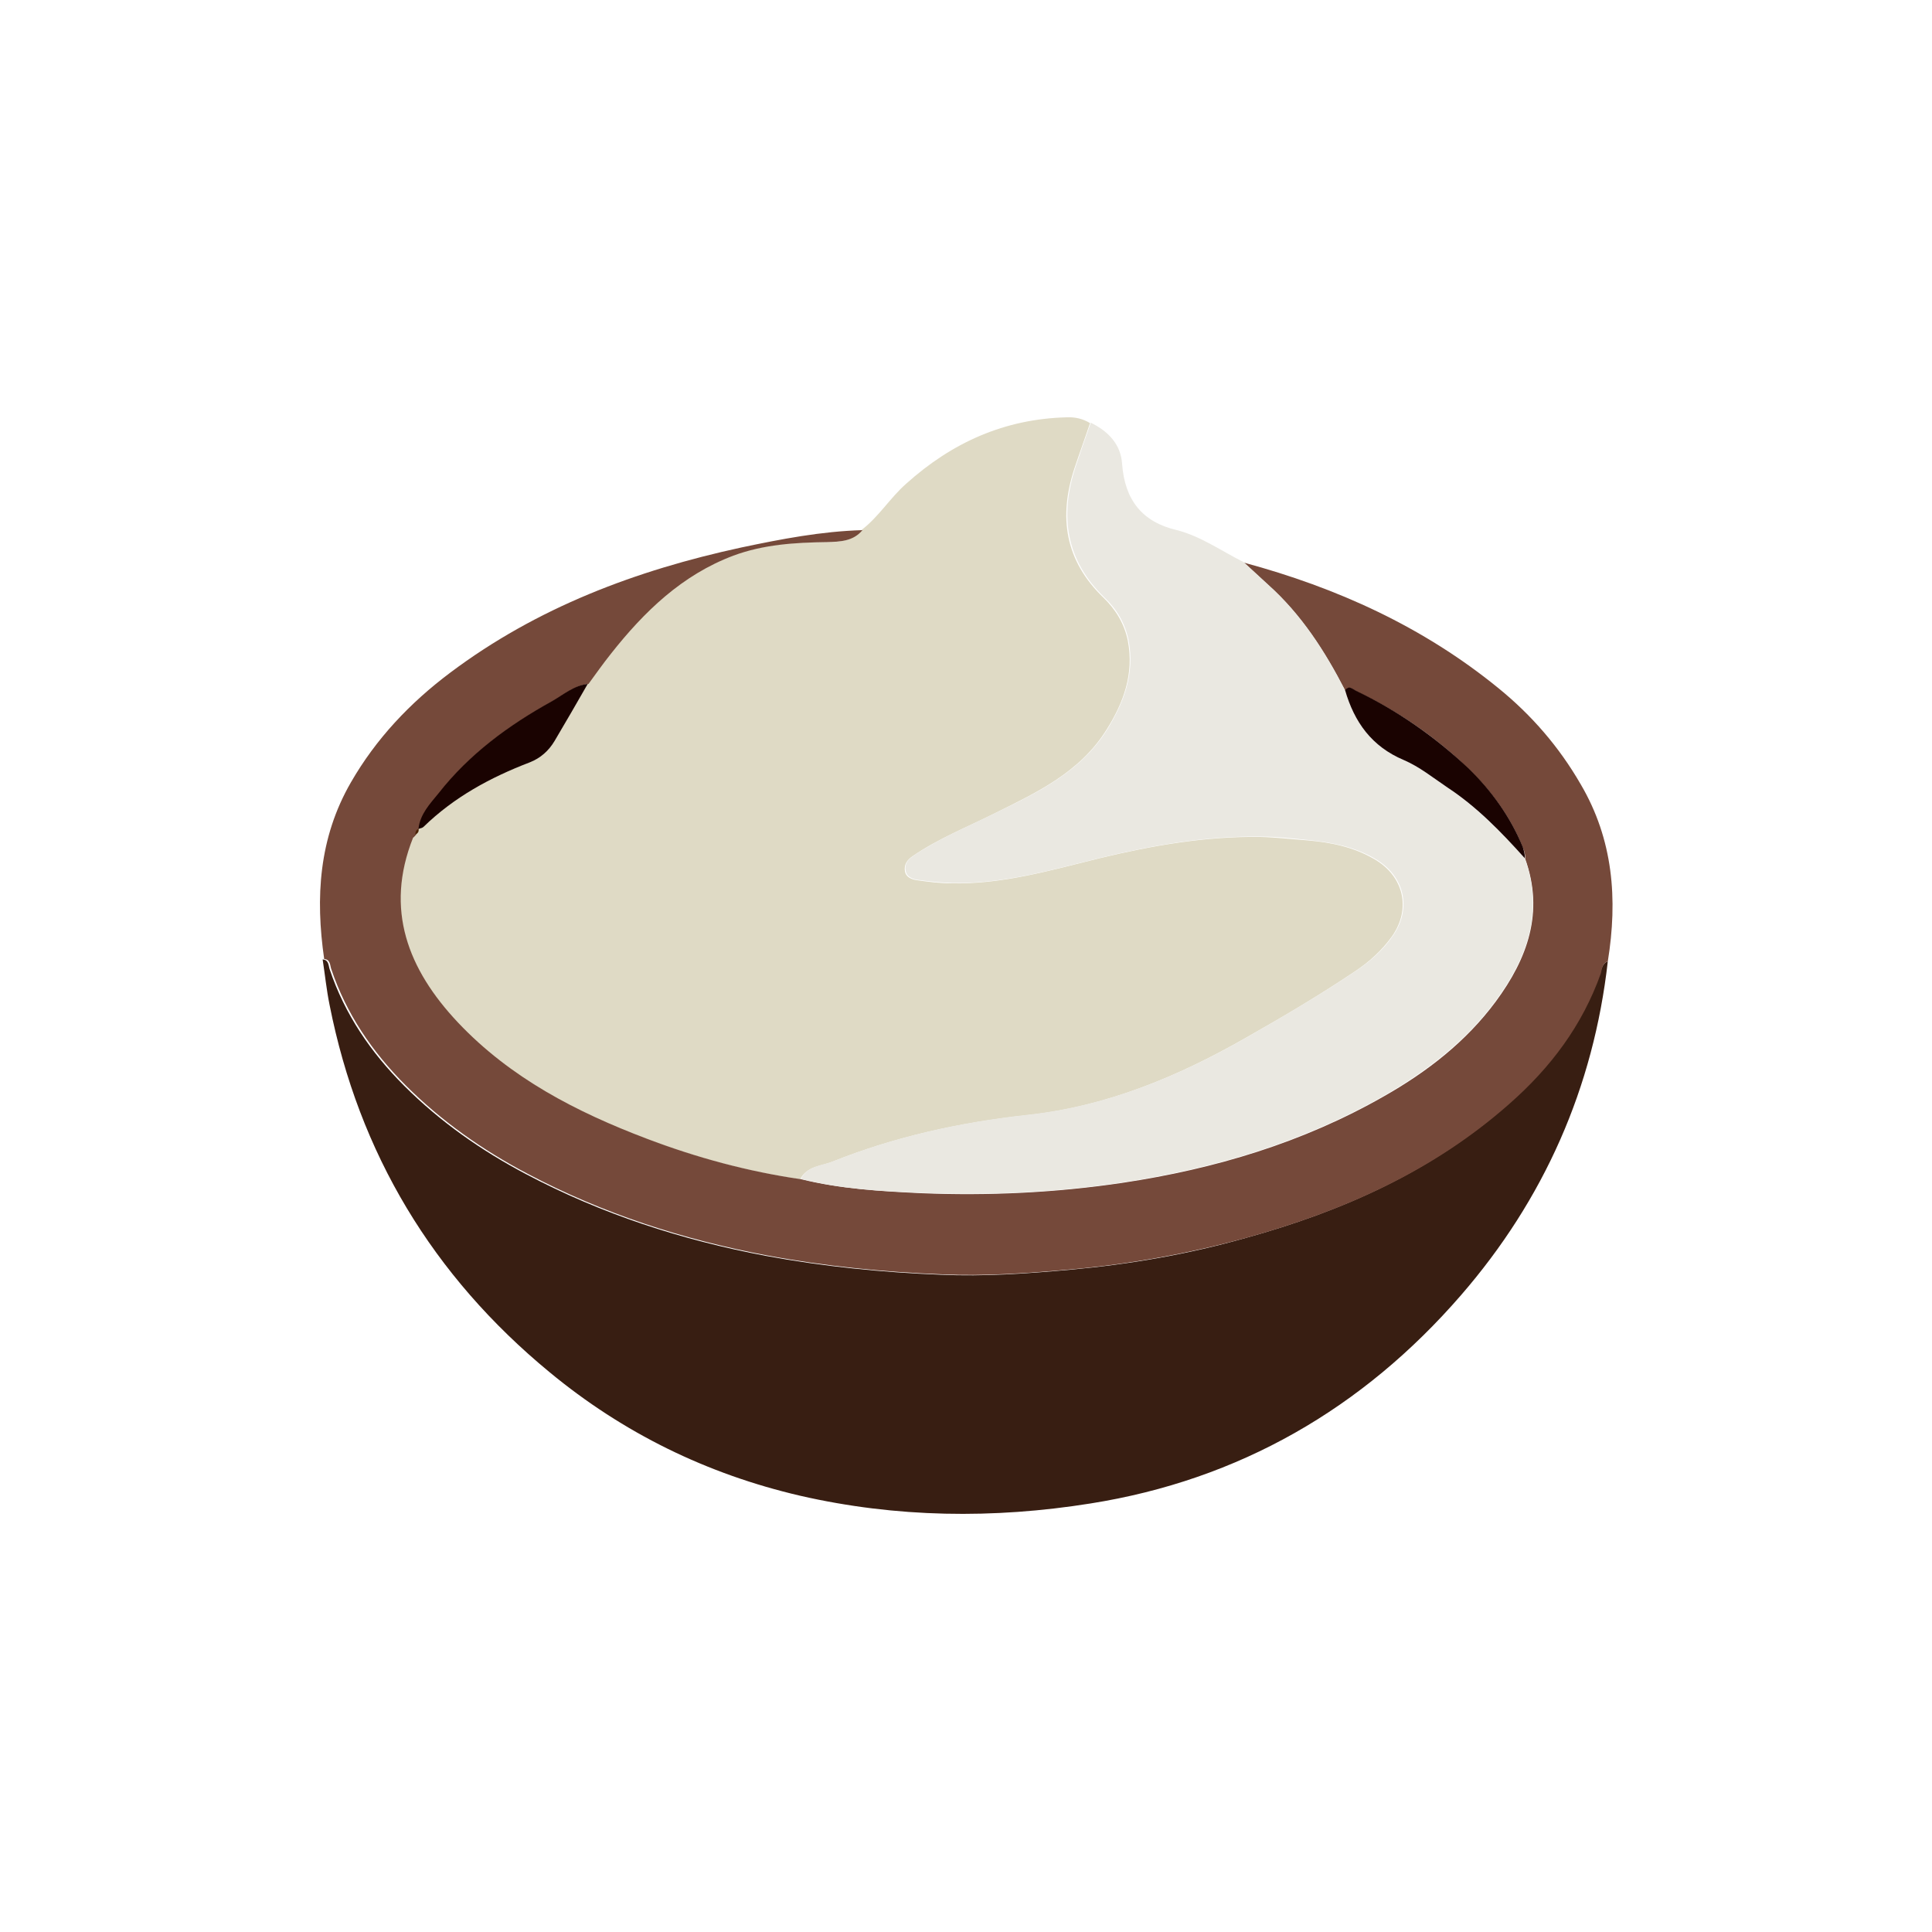<svg xmlns="http://www.w3.org/2000/svg" xmlns:xlink="http://www.w3.org/1999/xlink" id="Layer_1" x="0px" y="0px" width="500px" height="500px" viewBox="0 0 500 500" style="enable-background:new 0 0 500 500;" xml:space="preserve"><style type="text/css">	.st0{fill:#DFDAC5;}	.st1{fill:#381E12;}	.st2{fill:#75493A;}	.st3{fill:#EAE8E1;}	.st4{fill:#1A0301;}	.st5{fill:#492202;}</style><g>	<path class="st0" d="M222.9,137.2c4.5-3.4,7.4-8.3,11.6-12c11.9-10.7,25.5-16.8,41.6-17.2c2.2-0.1,4.2,0.4,6,1.5  c-1.3,3.9-2.7,7.7-4,11.6c-4.2,12.7-2.5,24,7.5,33.6c3.1,3,5.4,6.7,6.3,11.2c1.6,8.5-1.1,15.9-5.5,22.9  c-6.9,11.1-18.1,16.3-29.2,21.8c-7,3.5-14.3,6.4-20.9,10.9c-1.5,1-2.4,2.2-2.1,4c0.3,1.6,1.8,2.1,3.1,2.3c2.9,0.4,5.9,0.8,8.9,0.8  c13.2,0.3,25.8-3.4,38.4-6.5c13.7-3.3,27.4-5.7,41.6-5.5c4.1,0.1,8.2,0.6,12.3,0.9c5.9,0.5,11.8,1.7,17.1,4.8  c7.7,4.4,9.7,12.9,4.6,20.1c-2.6,3.6-5.8,6.5-9.4,8.9c-9.2,6.2-18.7,11.8-28.4,17.3c-17.7,10.1-36.2,17.8-56.6,20  c-17.4,1.9-34.3,5.6-50.5,12.1c-2.8,1.1-6.5,1.1-8.2,4.5c-13.7-2-27-5.6-40-10.5c-18.2-6.9-35.3-15.8-48.9-30.1  c-12.9-13.6-19-29.1-11.6-47.8c0.3-0.3,0.5-0.6,0.8-0.8l0,0c0.6-0.3,1-0.8,0.8-1.5l0,0c0.5-0.2,1-0.2,1.3-0.5  c7.8-7.8,17.3-12.9,27.5-16.7c2.8-1.1,4.9-2.9,6.4-5.5c2.9-4.9,5.7-9.9,8.6-14.8c1.9-2.6,3.8-5.2,5.8-7.8  c8.6-10.9,18.3-20.4,31.7-25.4c7.8-2.9,16-3.5,24.2-3.5C217.2,140.3,220.5,140.1,222.9,137.2z"></path>	<path class="st1" d="M416.1,248.8c-3.7,32.7-16.5,61.6-38,86.4c-25.4,29.3-57.4,47.8-95.9,53.9c-25.1,4-50.2,3.7-75.1-2  c-24.1-5.6-45.8-16.2-64.9-32c-30.2-24.9-49.3-56.6-56.9-95c-0.8-3.9-1.2-7.9-1.8-11.8c1.6,0.1,1.5,1.6,1.8,2.5  c3.9,11.7,10.7,21.6,19.3,30.2c9.3,9.3,20,16.8,31.6,22.9c19.5,10.3,40.2,17,61.9,21.1c15.1,2.8,30.2,4.3,45.4,4.9  c11.2,0.5,22.4-0.3,33.5-1.3c15.4-1.4,30.5-4,45.3-8.2c25-6.9,48.2-17.2,67.9-34.6c10.7-9.4,18.9-20.4,23.7-33.8  C414.6,250.8,414.6,249.3,416.1,248.8z"></path>	<path class="st2" d="M416.1,248.8c-1.5,0.5-1.5,2-1.8,3.1c-4.8,13.5-13,24.4-23.7,33.8c-19.7,17.4-42.9,27.7-67.9,34.6  c-14.9,4.1-30,6.8-45.3,8.2c-11.2,1-22.3,1.8-33.5,1.3c-15.2-0.6-30.4-2.1-45.4-4.9c-21.7-4.1-42.4-10.8-61.9-21.1  c-11.6-6.1-22.3-13.6-31.6-22.9c-8.6-8.6-15.4-18.5-19.3-30.2c-0.3-0.9-0.2-2.4-1.8-2.5c-2.3-15.9-1.4-31.3,6.9-45.7  c6.5-11.3,15.3-20.6,25.7-28.4c22.5-16.9,48.1-26.5,75.3-32.4c10.4-2.2,20.8-4.2,31.4-4.5c-2.4,2.9-5.8,3-9.2,3.1  c-8.2,0.1-16.4,0.6-24.2,3.5c-13.3,5-23.1,14.5-31.7,25.4c-2,2.5-3.9,5.2-5.8,7.8c-3.6,0.4-6.3,2.8-9.3,4.5  c-11.1,6.2-21.4,13.6-29.3,23.8c-2.1,2.8-4.8,5.4-5.2,9.2c0,0,0,0,0,0c-0.7,0.3-0.8,0.9-0.8,1.5c0,0,0,0,0,0  c-0.3,0.3-0.5,0.6-0.8,0.8c-7.4,18.6-1.3,34.1,11.6,47.8c13.6,14.4,30.7,23.2,48.9,30.1c12.9,4.9,26.2,8.5,40,10.5  c10.2,2.5,20.6,3.1,31,3.6c17.4,0.7,34.8-0.1,52.2-2.7c23.9-3.6,46.6-10.4,67.6-22.4c11.1-6.3,21.2-14.1,28.9-24.5  c8.2-11.1,12.6-23.1,7.6-37c0.1-1-0.2-1.9-0.6-2.9c-3.2-7.9-8.1-14.6-14.1-20.4c-8.5-8.2-18.2-14.9-29-20c-0.9-0.4-1.8-1.7-2.9-0.2  c-5.2-10.1-11.3-19.6-19.9-27.3c-2.1-1.9-4.2-3.9-6.3-5.8c24.1,6.5,46.4,16.6,65.9,32.5c8.6,7,15.7,15.2,21.3,24.9  C417.5,217.3,418.7,232.7,416.1,248.8z"></path>	<path class="st3" d="M321.9,145.5c2.1,1.9,4.2,3.9,6.3,5.8c8.6,7.7,14.7,17.2,19.9,27.3c2.4,8.3,6.9,14.6,15.2,18.1  c4.1,1.7,7.6,4.6,11.3,7.1c7.6,5.1,13.9,11.6,20,18.3c5,13.9,0.6,25.9-7.6,37c-7.7,10.4-17.8,18.1-28.9,24.5  c-21,12-43.8,18.8-67.6,22.4c-17.3,2.6-34.7,3.4-52.2,2.7c-10.4-0.4-20.8-1-31-3.6c1.6-3.4,5.3-3.4,8.2-4.5  c16.2-6.5,33.2-10.2,50.5-12.1c20.4-2.2,38.9-9.9,56.6-20c9.6-5.5,19.2-11.1,28.4-17.3c3.6-2.4,6.9-5.3,9.4-8.9  c5.1-7.2,3.1-15.7-4.6-20.1c-5.3-3.1-11.2-4.2-17.1-4.8c-4.1-0.4-8.1-0.9-12.3-0.9c-14.2-0.2-27.9,2.2-41.6,5.5  c-12.6,3.1-25.2,6.8-38.4,6.5c-3-0.1-5.9-0.4-8.9-0.8c-1.3-0.2-2.8-0.7-3.1-2.3c-0.4-1.8,0.6-3,2.1-4c6.5-4.4,13.8-7.4,20.9-10.9  c11.1-5.4,22.3-10.7,29.2-21.8c4.3-7,7.1-14.4,5.5-22.9c-0.9-4.5-3.1-8.2-6.3-11.2c-9.9-9.6-11.6-20.9-7.5-33.6  c1.3-3.9,2.6-7.7,4-11.6c4.5,2.2,7.8,5.6,8.1,10.7c0.7,9.2,5.1,15,14.2,17.1C310.8,138.8,316.1,142.6,321.9,145.5z"></path>	<path class="st4" d="M108.3,214.5c0.4-3.8,3-6.5,5.2-9.2c7.9-10.1,18.1-17.6,29.3-23.8c3-1.7,5.7-4.1,9.3-4.5  c-2.8,4.9-5.7,9.9-8.6,14.8c-1.5,2.5-3.6,4.4-6.4,5.5c-10.2,3.9-19.6,9-27.5,16.7C109.3,214.3,108.7,214.4,108.3,214.5z"></path>	<path class="st5" d="M107.5,216c0-0.6,0.1-1.2,0.8-1.5C108.5,215.2,108.1,215.7,107.5,216z"></path>	<path class="st5" d="M106.7,216.8c0.3-0.3,0.5-0.6,0.8-0.8C107.3,216.2,107,216.5,106.7,216.8z"></path>	<path class="st4" d="M394.6,222.1c-6.1-6.8-12.4-13.3-20-18.3c-3.7-2.5-7.3-5.4-11.3-7.1c-8.3-3.5-12.8-9.8-15.2-18.1  c1.1-1.4,2-0.2,2.9,0.2c10.7,5.1,20.4,11.9,29,20c6,5.8,10.9,12.6,14.1,20.4C394.4,220.2,394.7,221.1,394.6,222.1z"></path></g></svg>